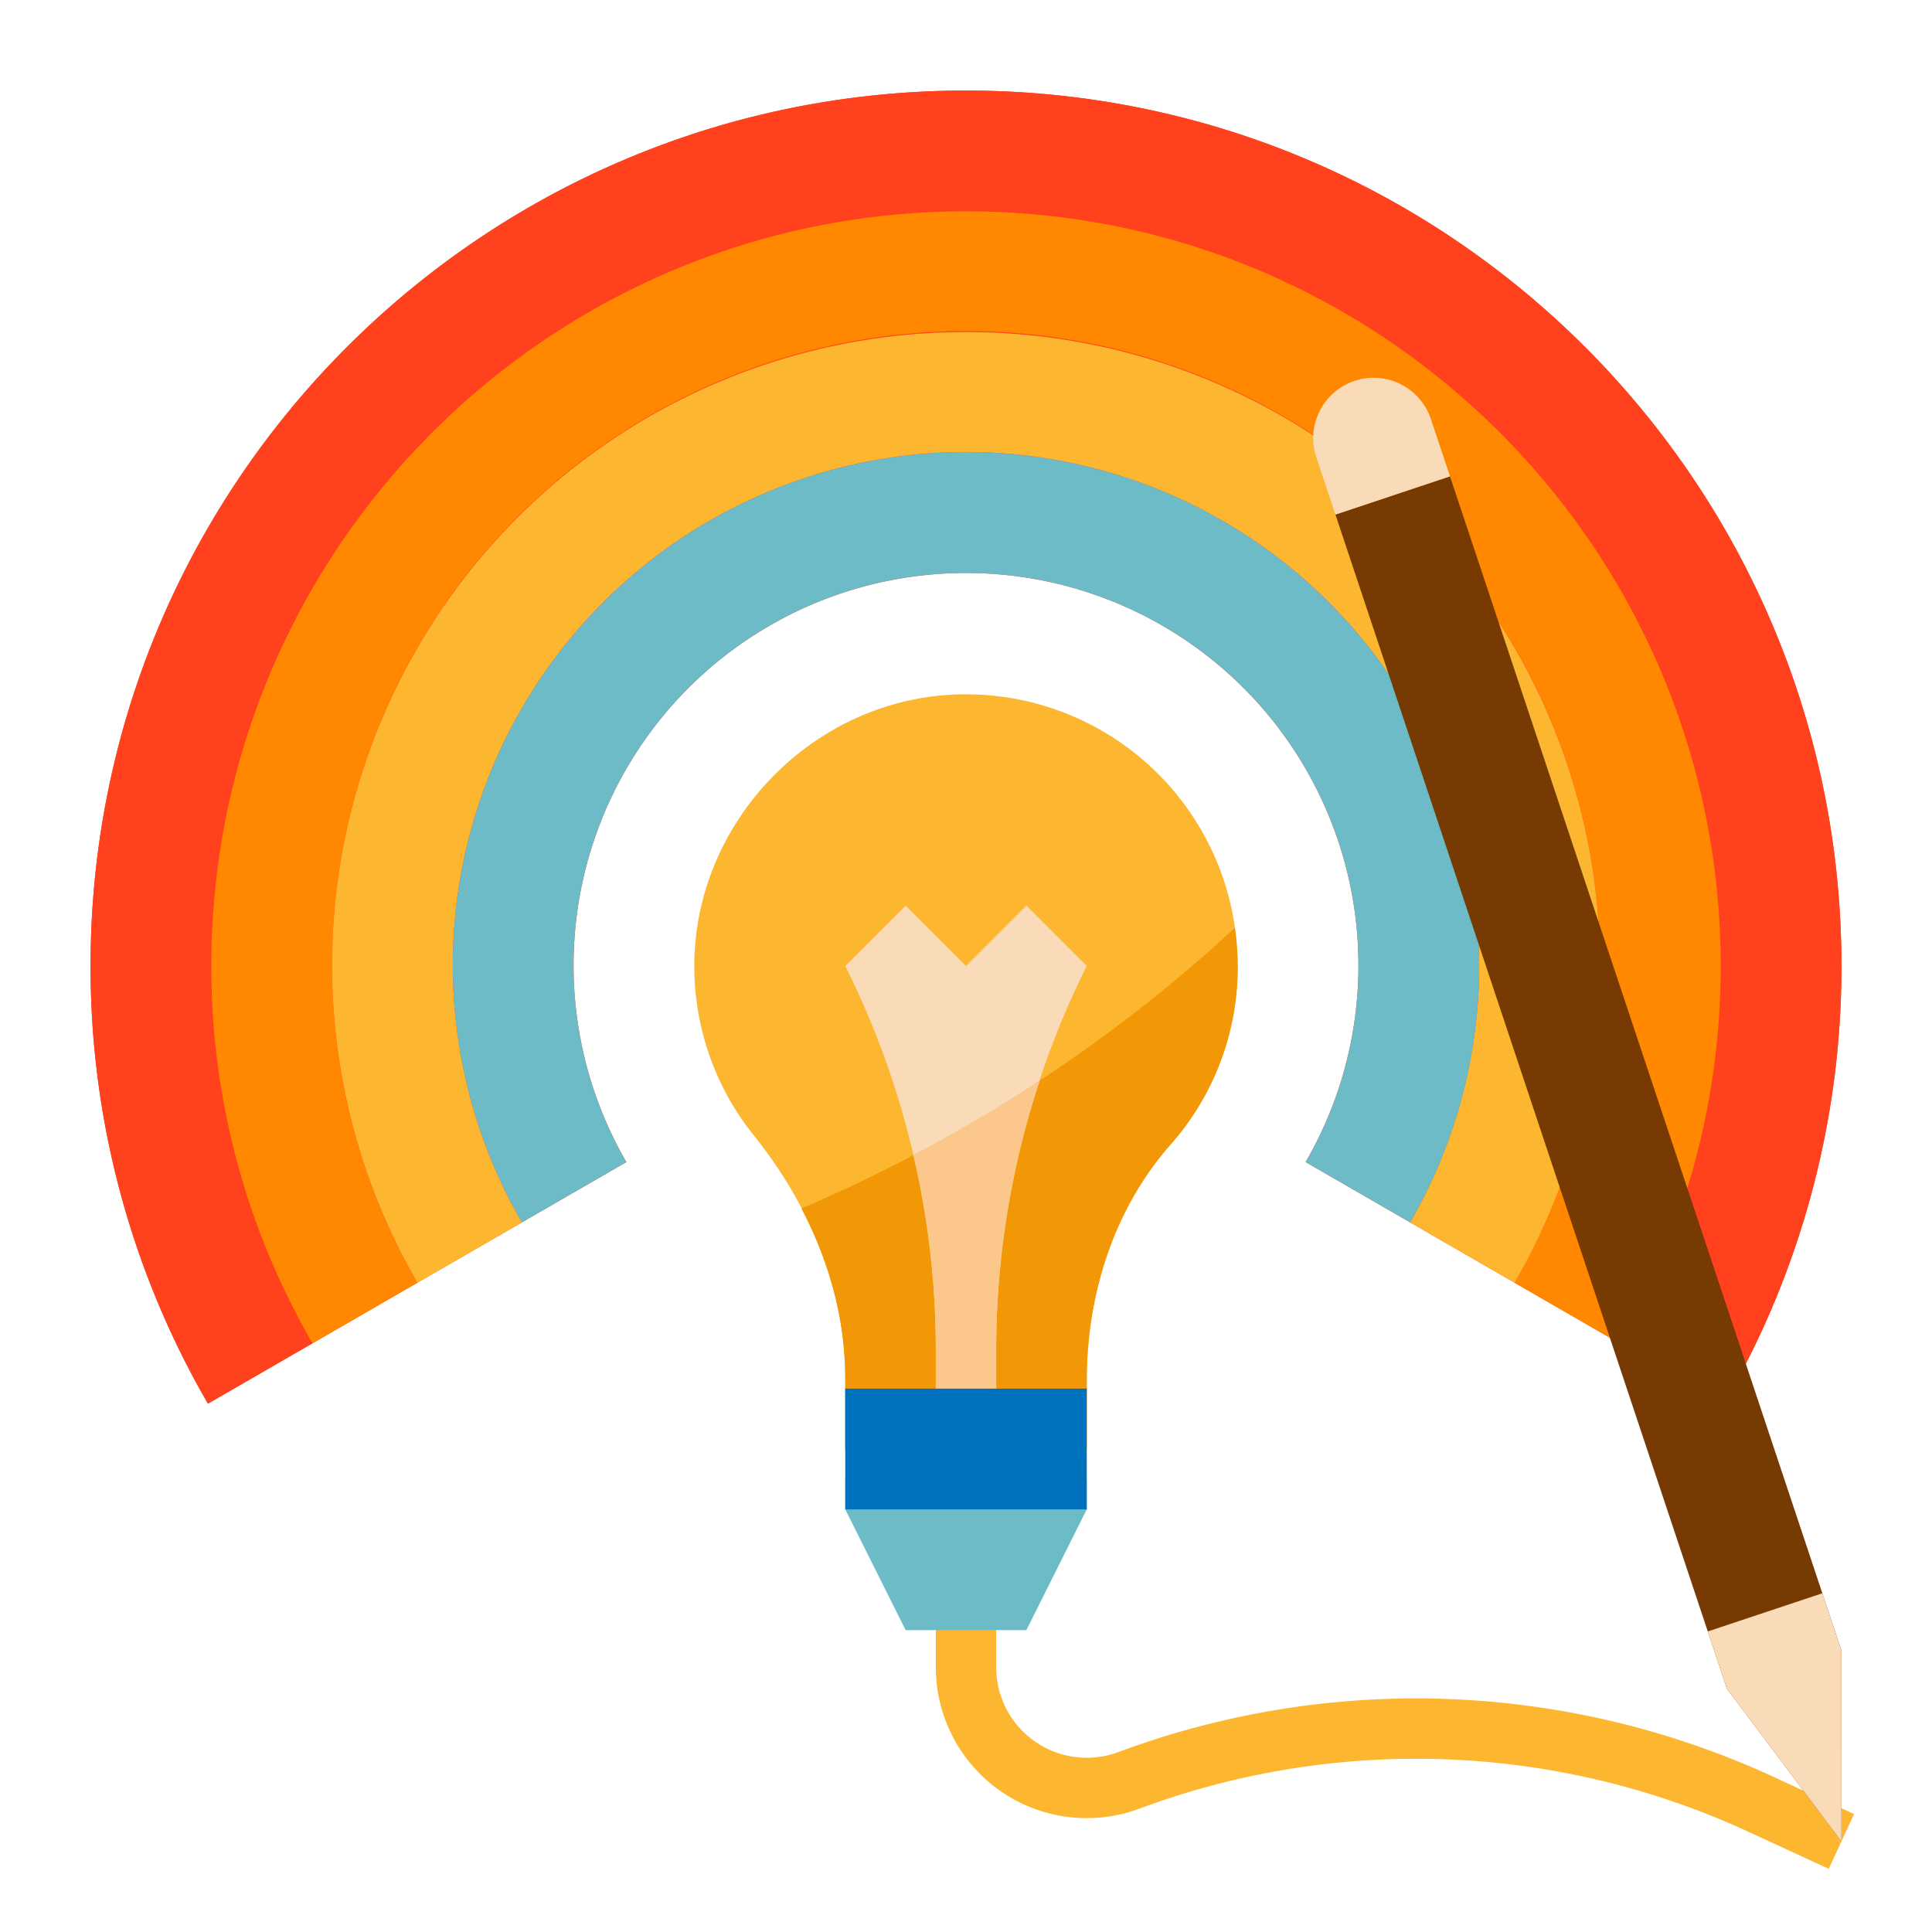 <svg height="512" viewBox="0 0 512 512" width="512" xmlns="http://www.w3.org/2000/svg"><path d="m328 256a72 72 0 0 0 -74.223-71.966c-38.392 1.156-69.913 33.818-69.776 72.227a71.484 71.484 0 0 0 15.747 44.608c14.852 18.531 24.252 40.804 24.252 64.546v18.585h64v-18.2c0-22.733 7.147-45.342 22.15-62.422a71.525 71.525 0 0 0 17.85-47.378z" fill="#fdb62f"/><path d="m212.384 320.256c7.294 13.944 11.616 29.202 11.616 45.159v18.585h64v-18.2c0-22.733 7.147-45.342 22.149-62.422a70.609 70.609 0 0 0 17.065-57.445 400.278 400.278 0 0 1 -114.83 74.323z" fill="#f29706"/><path d="m224 256 16-16 16 16 16-16 16 16a227.334 227.334 0 0 0 -24 101.666v26.334h-16v-26.334a227.334 227.334 0 0 0 -24-101.666z" fill="#fadbb7"/><path d="m469.547 470.676a226.139 226.139 0 0 0 -173.121-6.376 24 24 0 0 1 -32.426-22.476v-17.824h-16v17.824a40 40 0 0 0 54.043 37.453 210.107 210.107 0 0 1 160.8 5.926l21.8 10.063 6.7-14.532z" fill="#fdb62f"/><path d="m256 24c-128.13 0-232 103.87-232 232a230.845 230.845 0 0 0 31.106 115.986l27.71-16 27.8-16.052 27.691-15.988 27.693-15.986a104 104 0 1 1 180 0l27.691 15.988 27.691 15.987 27.8 16.053 27.71 16a230.845 230.845 0 0 0 31.108-115.988c0-128.13-103.87-232-232-232z" fill="#ff421d"/><path d="m256 24c-128.13 0-232 103.87-232 232a230.845 230.845 0 0 0 31.106 115.986l27.71-16a199 199 0 0 1 -26.816-99.986c0-110.457 89.543-200 200-200s200 89.543 200 200a199 199 0 0 1 -26.816 99.988l27.71 16a230.845 230.845 0 0 0 31.106-115.988c0-128.13-103.87-232-232-232z" fill="#ff421d"/><path d="m88 256a168 168 0 1 1 313.38 83.935l27.8 16.053a199 199 0 0 0 26.82-99.988c0-110.457-89.543-200-200-200s-200 89.543-200 200a199 199 0 0 0 26.816 99.988l27.8-16.052a167 167 0 0 1 -22.616-83.936z" fill="#f80"/><path d="m256 88a167.8 167.8 0 0 0 -145.38 251.936l27.691-15.988a136 136 0 1 1 235.378 0l27.691 15.987a167.8 167.8 0 0 0 -145.38-251.935z" fill="#fdb62f"/><path d="m392 256a136 136 0 1 0 -253.689 67.948l27.689-15.988a104 104 0 1 1 180 0l27.691 15.988a135.2 135.2 0 0 0 18.309-67.948z" fill="#6cbbc7"/><path d="m487.998 437.404.002 50.596-30.36-40.476-103.736-311.163 30.358-10.121z" fill="#763a02"/><path d="m482.938 422.225-30.358 10.12 5.06 15.179 30.36 40.476-.002-50.596z" fill="#fadbb7"/><path d="m384.262 126.24-5.062-15.179a16 16 0 0 0 -20.239-10.118 16 16 0 0 0 -10.118 20.239l5.06 15.179z" fill="#fadbb7"/><path d="m242.052 306.084a227.33 227.33 0 0 1 5.948 51.582v26.334h16v-26.334a227.251 227.251 0 0 1 11.6-71.387q-16.243 10.692-33.548 19.805z" fill="#fcc78a"/><path d="m224 392v8l16 32h32l16-32v-8z" fill="#6cbbc7"/><path d="m224 368h64v32h-64z" fill="#0071bc"/></svg>